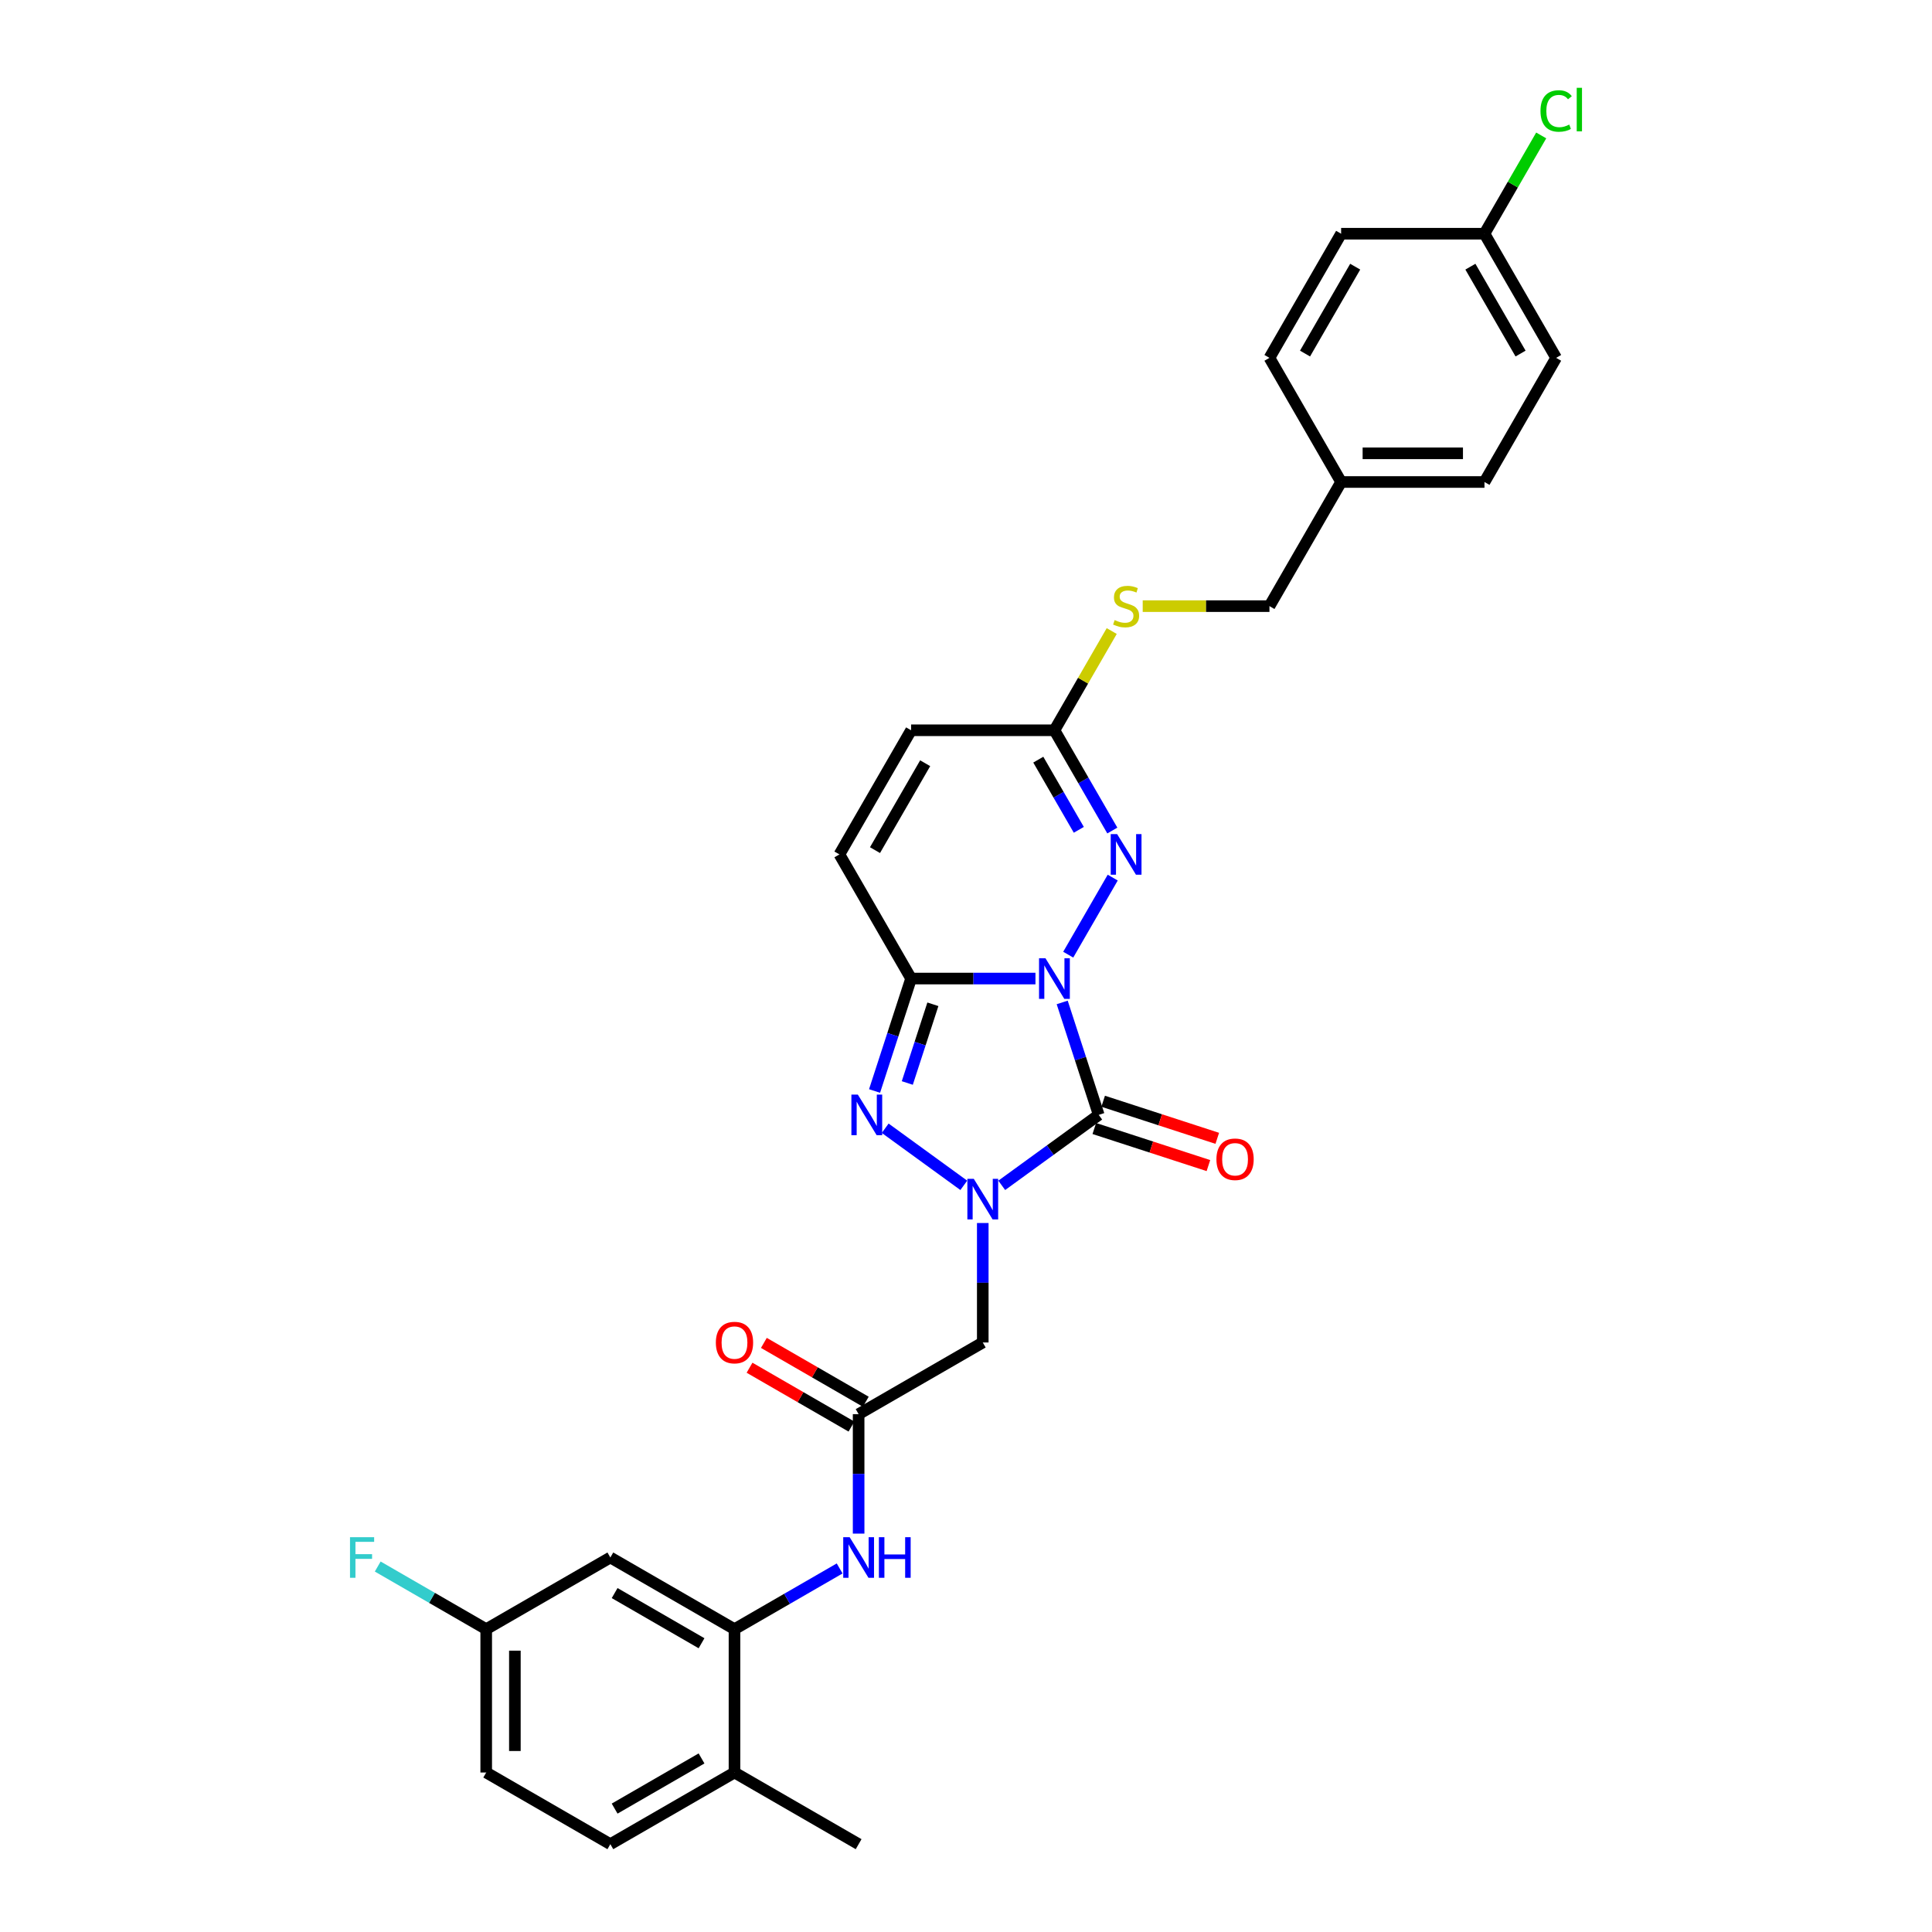 <?xml version='1.0' encoding='iso-8859-1'?>
<svg version='1.1' baseProfile='full'
              xmlns='http://www.w3.org/2000/svg'
                      xmlns:rdkit='http://www.rdkit.org/xml'
                      xmlns:xlink='http://www.w3.org/1999/xlink'
                  xml:space='preserve'
width='1000px' height='1000px' viewBox='0 0 1000 1000'>
<!-- END OF HEADER -->
<rect style='opacity:1.0;fill:#FFFFFF;stroke:none' width='1000' height='1000' x='0' y='0'> </rect>
<path class='bond-0' d='M 549.792,518.858 L 559.247,547.959' style='fill:none;fill-rule:evenodd;stroke:#0000FF;stroke-width:6px;stroke-linecap:butt;stroke-linejoin:miter;stroke-opacity:1' />
<path class='bond-0' d='M 559.247,547.959 L 568.703,577.06' style='fill:none;fill-rule:evenodd;stroke:#000000;stroke-width:6px;stroke-linecap:butt;stroke-linejoin:miter;stroke-opacity:1' />
<path class='bond-2' d='M 535.952,506.497 L 503.766,506.497' style='fill:none;fill-rule:evenodd;stroke:#0000FF;stroke-width:6px;stroke-linecap:butt;stroke-linejoin:miter;stroke-opacity:1' />
<path class='bond-2' d='M 503.766,506.497 L 471.581,506.497' style='fill:none;fill-rule:evenodd;stroke:#000000;stroke-width:6px;stroke-linecap:butt;stroke-linejoin:miter;stroke-opacity:1' />
<path class='bond-4' d='M 552.912,494.136 L 575.942,454.247' style='fill:none;fill-rule:evenodd;stroke:#0000FF;stroke-width:6px;stroke-linecap:butt;stroke-linejoin:miter;stroke-opacity:1' />
<path class='bond-1' d='M 568.703,577.06 L 543.602,595.297' style='fill:none;fill-rule:evenodd;stroke:#000000;stroke-width:6px;stroke-linecap:butt;stroke-linejoin:miter;stroke-opacity:1' />
<path class='bond-1' d='M 543.602,595.297 L 518.501,613.533' style='fill:none;fill-rule:evenodd;stroke:#0000FF;stroke-width:6px;stroke-linecap:butt;stroke-linejoin:miter;stroke-opacity:1' />
<path class='bond-12' d='M 566.41,584.116 L 595.941,593.712' style='fill:none;fill-rule:evenodd;stroke:#000000;stroke-width:6px;stroke-linecap:butt;stroke-linejoin:miter;stroke-opacity:1' />
<path class='bond-12' d='M 595.941,593.712 L 625.473,603.307' style='fill:none;fill-rule:evenodd;stroke:#FF0000;stroke-width:6px;stroke-linecap:butt;stroke-linejoin:miter;stroke-opacity:1' />
<path class='bond-12' d='M 570.995,570.004 L 600.527,579.599' style='fill:none;fill-rule:evenodd;stroke:#000000;stroke-width:6px;stroke-linecap:butt;stroke-linejoin:miter;stroke-opacity:1' />
<path class='bond-12' d='M 600.527,579.599 L 630.058,589.195' style='fill:none;fill-rule:evenodd;stroke:#FF0000;stroke-width:6px;stroke-linecap:butt;stroke-linejoin:miter;stroke-opacity:1' />
<path class='bond-5' d='M 508.678,633.031 L 508.678,663.948' style='fill:none;fill-rule:evenodd;stroke:#0000FF;stroke-width:6px;stroke-linecap:butt;stroke-linejoin:miter;stroke-opacity:1' />
<path class='bond-5' d='M 508.678,663.948 L 508.678,694.865' style='fill:none;fill-rule:evenodd;stroke:#000000;stroke-width:6px;stroke-linecap:butt;stroke-linejoin:miter;stroke-opacity:1' />
<path class='bond-30' d='M 498.855,613.533 L 458.173,583.977' style='fill:none;fill-rule:evenodd;stroke:#0000FF;stroke-width:6px;stroke-linecap:butt;stroke-linejoin:miter;stroke-opacity:1' />
<path class='bond-3' d='M 471.581,506.497 L 462.125,535.598' style='fill:none;fill-rule:evenodd;stroke:#000000;stroke-width:6px;stroke-linecap:butt;stroke-linejoin:miter;stroke-opacity:1' />
<path class='bond-3' d='M 462.125,535.598 L 452.67,564.699' style='fill:none;fill-rule:evenodd;stroke:#0000FF;stroke-width:6px;stroke-linecap:butt;stroke-linejoin:miter;stroke-opacity:1' />
<path class='bond-3' d='M 482.857,519.813 L 476.238,540.184' style='fill:none;fill-rule:evenodd;stroke:#000000;stroke-width:6px;stroke-linecap:butt;stroke-linejoin:miter;stroke-opacity:1' />
<path class='bond-3' d='M 476.238,540.184 L 469.619,560.554' style='fill:none;fill-rule:evenodd;stroke:#0000FF;stroke-width:6px;stroke-linecap:butt;stroke-linejoin:miter;stroke-opacity:1' />
<path class='bond-7' d='M 471.581,506.497 L 434.484,442.243' style='fill:none;fill-rule:evenodd;stroke:#000000;stroke-width:6px;stroke-linecap:butt;stroke-linejoin:miter;stroke-opacity:1' />
<path class='bond-6' d='M 575.736,429.882 L 560.756,403.935' style='fill:none;fill-rule:evenodd;stroke:#0000FF;stroke-width:6px;stroke-linecap:butt;stroke-linejoin:miter;stroke-opacity:1' />
<path class='bond-6' d='M 560.756,403.935 L 545.775,377.989' style='fill:none;fill-rule:evenodd;stroke:#000000;stroke-width:6px;stroke-linecap:butt;stroke-linejoin:miter;stroke-opacity:1' />
<path class='bond-6' d='M 558.391,429.517 L 547.905,411.355' style='fill:none;fill-rule:evenodd;stroke:#0000FF;stroke-width:6px;stroke-linecap:butt;stroke-linejoin:miter;stroke-opacity:1' />
<path class='bond-6' d='M 547.905,411.355 L 537.419,393.192' style='fill:none;fill-rule:evenodd;stroke:#000000;stroke-width:6px;stroke-linecap:butt;stroke-linejoin:miter;stroke-opacity:1' />
<path class='bond-8' d='M 508.678,694.865 L 444.424,731.962' style='fill:none;fill-rule:evenodd;stroke:#000000;stroke-width:6px;stroke-linecap:butt;stroke-linejoin:miter;stroke-opacity:1' />
<path class='bond-11' d='M 545.775,377.989 L 471.581,377.989' style='fill:none;fill-rule:evenodd;stroke:#000000;stroke-width:6px;stroke-linecap:butt;stroke-linejoin:miter;stroke-opacity:1' />
<path class='bond-14' d='M 545.775,377.989 L 560.601,352.309' style='fill:none;fill-rule:evenodd;stroke:#000000;stroke-width:6px;stroke-linecap:butt;stroke-linejoin:miter;stroke-opacity:1' />
<path class='bond-14' d='M 560.601,352.309 L 575.428,326.629' style='fill:none;fill-rule:evenodd;stroke:#CCCC00;stroke-width:6px;stroke-linecap:butt;stroke-linejoin:miter;stroke-opacity:1' />
<path class='bond-31' d='M 434.484,442.243 L 471.581,377.989' style='fill:none;fill-rule:evenodd;stroke:#000000;stroke-width:6px;stroke-linecap:butt;stroke-linejoin:miter;stroke-opacity:1' />
<path class='bond-31' d='M 452.899,440.024 L 478.867,395.046' style='fill:none;fill-rule:evenodd;stroke:#000000;stroke-width:6px;stroke-linecap:butt;stroke-linejoin:miter;stroke-opacity:1' />
<path class='bond-10' d='M 444.424,731.962 L 444.424,762.879' style='fill:none;fill-rule:evenodd;stroke:#000000;stroke-width:6px;stroke-linecap:butt;stroke-linejoin:miter;stroke-opacity:1' />
<path class='bond-10' d='M 444.424,762.879 L 444.424,793.796' style='fill:none;fill-rule:evenodd;stroke:#0000FF;stroke-width:6px;stroke-linecap:butt;stroke-linejoin:miter;stroke-opacity:1' />
<path class='bond-16' d='M 448.134,725.537 L 421.756,710.308' style='fill:none;fill-rule:evenodd;stroke:#000000;stroke-width:6px;stroke-linecap:butt;stroke-linejoin:miter;stroke-opacity:1' />
<path class='bond-16' d='M 421.756,710.308 L 395.379,695.079' style='fill:none;fill-rule:evenodd;stroke:#FF0000;stroke-width:6px;stroke-linecap:butt;stroke-linejoin:miter;stroke-opacity:1' />
<path class='bond-16' d='M 440.714,738.388 L 414.337,723.159' style='fill:none;fill-rule:evenodd;stroke:#000000;stroke-width:6px;stroke-linecap:butt;stroke-linejoin:miter;stroke-opacity:1' />
<path class='bond-16' d='M 414.337,723.159 L 387.96,707.93' style='fill:none;fill-rule:evenodd;stroke:#FF0000;stroke-width:6px;stroke-linecap:butt;stroke-linejoin:miter;stroke-opacity:1' />
<path class='bond-9' d='M 380.17,843.254 L 407.385,827.541' style='fill:none;fill-rule:evenodd;stroke:#000000;stroke-width:6px;stroke-linecap:butt;stroke-linejoin:miter;stroke-opacity:1' />
<path class='bond-9' d='M 407.385,827.541 L 434.6,811.828' style='fill:none;fill-rule:evenodd;stroke:#0000FF;stroke-width:6px;stroke-linecap:butt;stroke-linejoin:miter;stroke-opacity:1' />
<path class='bond-13' d='M 380.17,843.254 L 315.915,806.157' style='fill:none;fill-rule:evenodd;stroke:#000000;stroke-width:6px;stroke-linecap:butt;stroke-linejoin:miter;stroke-opacity:1' />
<path class='bond-13' d='M 363.112,850.54 L 318.134,824.572' style='fill:none;fill-rule:evenodd;stroke:#000000;stroke-width:6px;stroke-linecap:butt;stroke-linejoin:miter;stroke-opacity:1' />
<path class='bond-15' d='M 380.17,843.254 L 380.17,917.448' style='fill:none;fill-rule:evenodd;stroke:#000000;stroke-width:6px;stroke-linecap:butt;stroke-linejoin:miter;stroke-opacity:1' />
<path class='bond-18' d='M 315.915,806.157 L 251.661,843.254' style='fill:none;fill-rule:evenodd;stroke:#000000;stroke-width:6px;stroke-linecap:butt;stroke-linejoin:miter;stroke-opacity:1' />
<path class='bond-19' d='M 591.464,313.734 L 624.266,313.734' style='fill:none;fill-rule:evenodd;stroke:#CCCC00;stroke-width:6px;stroke-linecap:butt;stroke-linejoin:miter;stroke-opacity:1' />
<path class='bond-19' d='M 624.266,313.734 L 657.067,313.734' style='fill:none;fill-rule:evenodd;stroke:#000000;stroke-width:6px;stroke-linecap:butt;stroke-linejoin:miter;stroke-opacity:1' />
<path class='bond-17' d='M 380.17,917.448 L 315.915,954.545' style='fill:none;fill-rule:evenodd;stroke:#000000;stroke-width:6px;stroke-linecap:butt;stroke-linejoin:miter;stroke-opacity:1' />
<path class='bond-17' d='M 363.112,910.162 L 318.134,936.13' style='fill:none;fill-rule:evenodd;stroke:#000000;stroke-width:6px;stroke-linecap:butt;stroke-linejoin:miter;stroke-opacity:1' />
<path class='bond-29' d='M 380.17,917.448 L 444.424,954.545' style='fill:none;fill-rule:evenodd;stroke:#000000;stroke-width:6px;stroke-linecap:butt;stroke-linejoin:miter;stroke-opacity:1' />
<path class='bond-22' d='M 315.915,954.545 L 251.661,917.448' style='fill:none;fill-rule:evenodd;stroke:#000000;stroke-width:6px;stroke-linecap:butt;stroke-linejoin:miter;stroke-opacity:1' />
<path class='bond-23' d='M 251.661,843.254 L 223.585,827.044' style='fill:none;fill-rule:evenodd;stroke:#000000;stroke-width:6px;stroke-linecap:butt;stroke-linejoin:miter;stroke-opacity:1' />
<path class='bond-23' d='M 223.585,827.044 L 195.509,810.834' style='fill:none;fill-rule:evenodd;stroke:#33CCCC;stroke-width:6px;stroke-linecap:butt;stroke-linejoin:miter;stroke-opacity:1' />
<path class='bond-33' d='M 251.661,843.254 L 251.661,917.448' style='fill:none;fill-rule:evenodd;stroke:#000000;stroke-width:6px;stroke-linecap:butt;stroke-linejoin:miter;stroke-opacity:1' />
<path class='bond-33' d='M 266.5,854.383 L 266.5,906.319' style='fill:none;fill-rule:evenodd;stroke:#000000;stroke-width:6px;stroke-linecap:butt;stroke-linejoin:miter;stroke-opacity:1' />
<path class='bond-21' d='M 657.067,313.734 L 694.164,249.48' style='fill:none;fill-rule:evenodd;stroke:#000000;stroke-width:6px;stroke-linecap:butt;stroke-linejoin:miter;stroke-opacity:1' />
<path class='bond-20' d='M 768.359,120.972 L 805.456,185.226' style='fill:none;fill-rule:evenodd;stroke:#000000;stroke-width:6px;stroke-linecap:butt;stroke-linejoin:miter;stroke-opacity:1' />
<path class='bond-20' d='M 761.072,138.029 L 787.04,183.007' style='fill:none;fill-rule:evenodd;stroke:#000000;stroke-width:6px;stroke-linecap:butt;stroke-linejoin:miter;stroke-opacity:1' />
<path class='bond-24' d='M 768.359,120.972 L 783.043,95.537' style='fill:none;fill-rule:evenodd;stroke:#000000;stroke-width:6px;stroke-linecap:butt;stroke-linejoin:miter;stroke-opacity:1' />
<path class='bond-24' d='M 783.043,95.537 L 797.728,70.102' style='fill:none;fill-rule:evenodd;stroke:#00CC00;stroke-width:6px;stroke-linecap:butt;stroke-linejoin:miter;stroke-opacity:1' />
<path class='bond-32' d='M 768.359,120.972 L 694.164,120.972' style='fill:none;fill-rule:evenodd;stroke:#000000;stroke-width:6px;stroke-linecap:butt;stroke-linejoin:miter;stroke-opacity:1' />
<path class='bond-27' d='M 694.164,249.48 L 657.067,185.226' style='fill:none;fill-rule:evenodd;stroke:#000000;stroke-width:6px;stroke-linecap:butt;stroke-linejoin:miter;stroke-opacity:1' />
<path class='bond-28' d='M 694.164,249.48 L 768.359,249.48' style='fill:none;fill-rule:evenodd;stroke:#000000;stroke-width:6px;stroke-linecap:butt;stroke-linejoin:miter;stroke-opacity:1' />
<path class='bond-28' d='M 705.293,234.641 L 757.229,234.641' style='fill:none;fill-rule:evenodd;stroke:#000000;stroke-width:6px;stroke-linecap:butt;stroke-linejoin:miter;stroke-opacity:1' />
<path class='bond-25' d='M 694.164,120.972 L 657.067,185.226' style='fill:none;fill-rule:evenodd;stroke:#000000;stroke-width:6px;stroke-linecap:butt;stroke-linejoin:miter;stroke-opacity:1' />
<path class='bond-25' d='M 701.45,138.029 L 675.482,183.007' style='fill:none;fill-rule:evenodd;stroke:#000000;stroke-width:6px;stroke-linecap:butt;stroke-linejoin:miter;stroke-opacity:1' />
<path class='bond-26' d='M 805.456,185.226 L 768.359,249.48' style='fill:none;fill-rule:evenodd;stroke:#000000;stroke-width:6px;stroke-linecap:butt;stroke-linejoin:miter;stroke-opacity:1' />
<path  class='atom-0' d='M 541.131 495.991
L 548.016 507.12
Q 548.699 508.218, 549.797 510.207
Q 550.895 512.195, 550.954 512.314
L 550.954 495.991
L 553.744 495.991
L 553.744 517.003
L 550.865 517.003
L 543.475 504.835
Q 542.615 503.411, 541.695 501.778
Q 540.804 500.146, 540.537 499.641
L 540.537 517.003
L 537.807 517.003
L 537.807 495.991
L 541.131 495.991
' fill='#0000FF'/>
<path  class='atom-2' d='M 504.033 610.165
L 510.919 621.294
Q 511.601 622.392, 512.699 624.38
Q 513.797 626.369, 513.857 626.487
L 513.857 610.165
L 516.647 610.165
L 516.647 631.176
L 513.768 631.176
L 506.378 619.009
Q 505.517 617.584, 504.597 615.952
Q 503.707 614.319, 503.44 613.815
L 503.44 631.176
L 500.71 631.176
L 500.71 610.165
L 504.033 610.165
' fill='#0000FF'/>
<path  class='atom-4' d='M 444.009 566.554
L 450.894 577.683
Q 451.577 578.781, 452.675 580.77
Q 453.773 582.758, 453.832 582.877
L 453.832 566.554
L 456.622 566.554
L 456.622 587.566
L 453.743 587.566
L 446.353 575.398
Q 445.493 573.974, 444.573 572.341
Q 443.682 570.709, 443.415 570.205
L 443.415 587.566
L 440.685 587.566
L 440.685 566.554
L 444.009 566.554
' fill='#0000FF'/>
<path  class='atom-5' d='M 578.228 431.737
L 585.113 442.866
Q 585.796 443.964, 586.894 445.953
Q 587.992 447.941, 588.051 448.06
L 588.051 431.737
L 590.841 431.737
L 590.841 452.749
L 587.962 452.749
L 580.572 440.581
Q 579.712 439.156, 578.792 437.524
Q 577.901 435.892, 577.634 435.387
L 577.634 452.749
L 574.904 452.749
L 574.904 431.737
L 578.228 431.737
' fill='#0000FF'/>
<path  class='atom-11' d='M 439.779 795.651
L 446.664 806.78
Q 447.347 807.878, 448.445 809.866
Q 449.543 811.855, 449.603 811.973
L 449.603 795.651
L 452.392 795.651
L 452.392 816.663
L 449.514 816.663
L 442.124 804.495
Q 441.263 803.07, 440.343 801.438
Q 439.453 799.806, 439.186 799.301
L 439.186 816.663
L 436.455 816.663
L 436.455 795.651
L 439.779 795.651
' fill='#0000FF'/>
<path  class='atom-11' d='M 454.915 795.651
L 457.764 795.651
L 457.764 804.584
L 468.507 804.584
L 468.507 795.651
L 471.356 795.651
L 471.356 816.663
L 468.507 816.663
L 468.507 806.958
L 457.764 806.958
L 457.764 816.663
L 454.915 816.663
L 454.915 795.651
' fill='#0000FF'/>
<path  class='atom-13' d='M 629.62 600.047
Q 629.62 595.002, 632.113 592.182
Q 634.606 589.363, 639.266 589.363
Q 643.925 589.363, 646.418 592.182
Q 648.911 595.002, 648.911 600.047
Q 648.911 605.151, 646.388 608.06
Q 643.866 610.939, 639.266 610.939
Q 634.636 610.939, 632.113 608.06
Q 629.62 605.181, 629.62 600.047
M 639.266 608.564
Q 642.471 608.564, 644.192 606.428
Q 645.943 604.261, 645.943 600.047
Q 645.943 595.922, 644.192 593.844
Q 642.471 591.737, 639.266 591.737
Q 636.06 591.737, 634.309 593.815
Q 632.588 595.892, 632.588 600.047
Q 632.588 604.291, 634.309 606.428
Q 636.06 608.564, 639.266 608.564
' fill='#FF0000'/>
<path  class='atom-15' d='M 576.937 320.946
Q 577.174 321.035, 578.154 321.451
Q 579.133 321.866, 580.201 322.133
Q 581.3 322.371, 582.368 322.371
Q 584.356 322.371, 585.514 321.421
Q 586.671 320.441, 586.671 318.75
Q 586.671 317.592, 586.078 316.88
Q 585.514 316.168, 584.623 315.782
Q 583.733 315.396, 582.249 314.951
Q 580.38 314.387, 579.252 313.853
Q 578.154 313.319, 577.352 312.191
Q 576.581 311.063, 576.581 309.164
Q 576.581 306.523, 578.361 304.89
Q 580.172 303.258, 583.733 303.258
Q 586.167 303.258, 588.927 304.415
L 588.244 306.701
Q 585.722 305.662, 583.822 305.662
Q 581.774 305.662, 580.647 306.523
Q 579.519 307.354, 579.549 308.808
Q 579.549 309.936, 580.112 310.618
Q 580.706 311.301, 581.537 311.687
Q 582.398 312.072, 583.822 312.517
Q 585.722 313.111, 586.849 313.705
Q 587.977 314.298, 588.778 315.515
Q 589.609 316.702, 589.609 318.75
Q 589.609 321.658, 587.651 323.231
Q 585.722 324.774, 582.487 324.774
Q 580.617 324.774, 579.192 324.359
Q 577.798 323.973, 576.136 323.291
L 576.937 320.946
' fill='#CCCC00'/>
<path  class='atom-17' d='M 370.524 694.924
Q 370.524 689.879, 373.017 687.06
Q 375.51 684.24, 380.17 684.24
Q 384.829 684.24, 387.322 687.06
Q 389.815 689.879, 389.815 694.924
Q 389.815 700.029, 387.292 702.937
Q 384.77 705.816, 380.17 705.816
Q 375.54 705.816, 373.017 702.937
Q 370.524 700.059, 370.524 694.924
M 380.17 703.442
Q 383.375 703.442, 385.096 701.305
Q 386.847 699.139, 386.847 694.924
Q 386.847 690.799, 385.096 688.722
Q 383.375 686.615, 380.17 686.615
Q 376.964 686.615, 375.213 688.692
Q 373.492 690.769, 373.492 694.924
Q 373.492 699.168, 375.213 701.305
Q 376.964 703.442, 380.17 703.442
' fill='#FF0000'/>
<path  class='atom-24' d='M 181.16 795.651
L 193.654 795.651
L 193.654 798.055
L 183.979 798.055
L 183.979 804.435
L 192.586 804.435
L 192.586 806.869
L 183.979 806.869
L 183.979 816.663
L 181.16 816.663
L 181.16 795.651
' fill='#33CCCC'/>
<path  class='atom-25' d='M 797.354 57.444
Q 797.354 52.221, 799.787 49.491
Q 802.251 46.731, 806.91 46.731
Q 811.243 46.731, 813.558 49.788
L 811.599 51.39
Q 809.907 49.164, 806.91 49.164
Q 803.734 49.164, 802.043 51.301
Q 800.381 53.408, 800.381 57.444
Q 800.381 61.599, 802.102 63.736
Q 803.853 65.873, 807.236 65.873
Q 809.551 65.873, 812.252 64.478
L 813.083 66.704
Q 811.985 67.416, 810.323 67.832
Q 808.661 68.247, 806.821 68.247
Q 802.251 68.247, 799.787 65.457
Q 797.354 62.668, 797.354 57.444
' fill='#00CC00'/>
<path  class='atom-25' d='M 816.11 45.455
L 818.84 45.455
L 818.84 67.98
L 816.11 67.98
L 816.11 45.455
' fill='#00CC00'/>
</svg>
